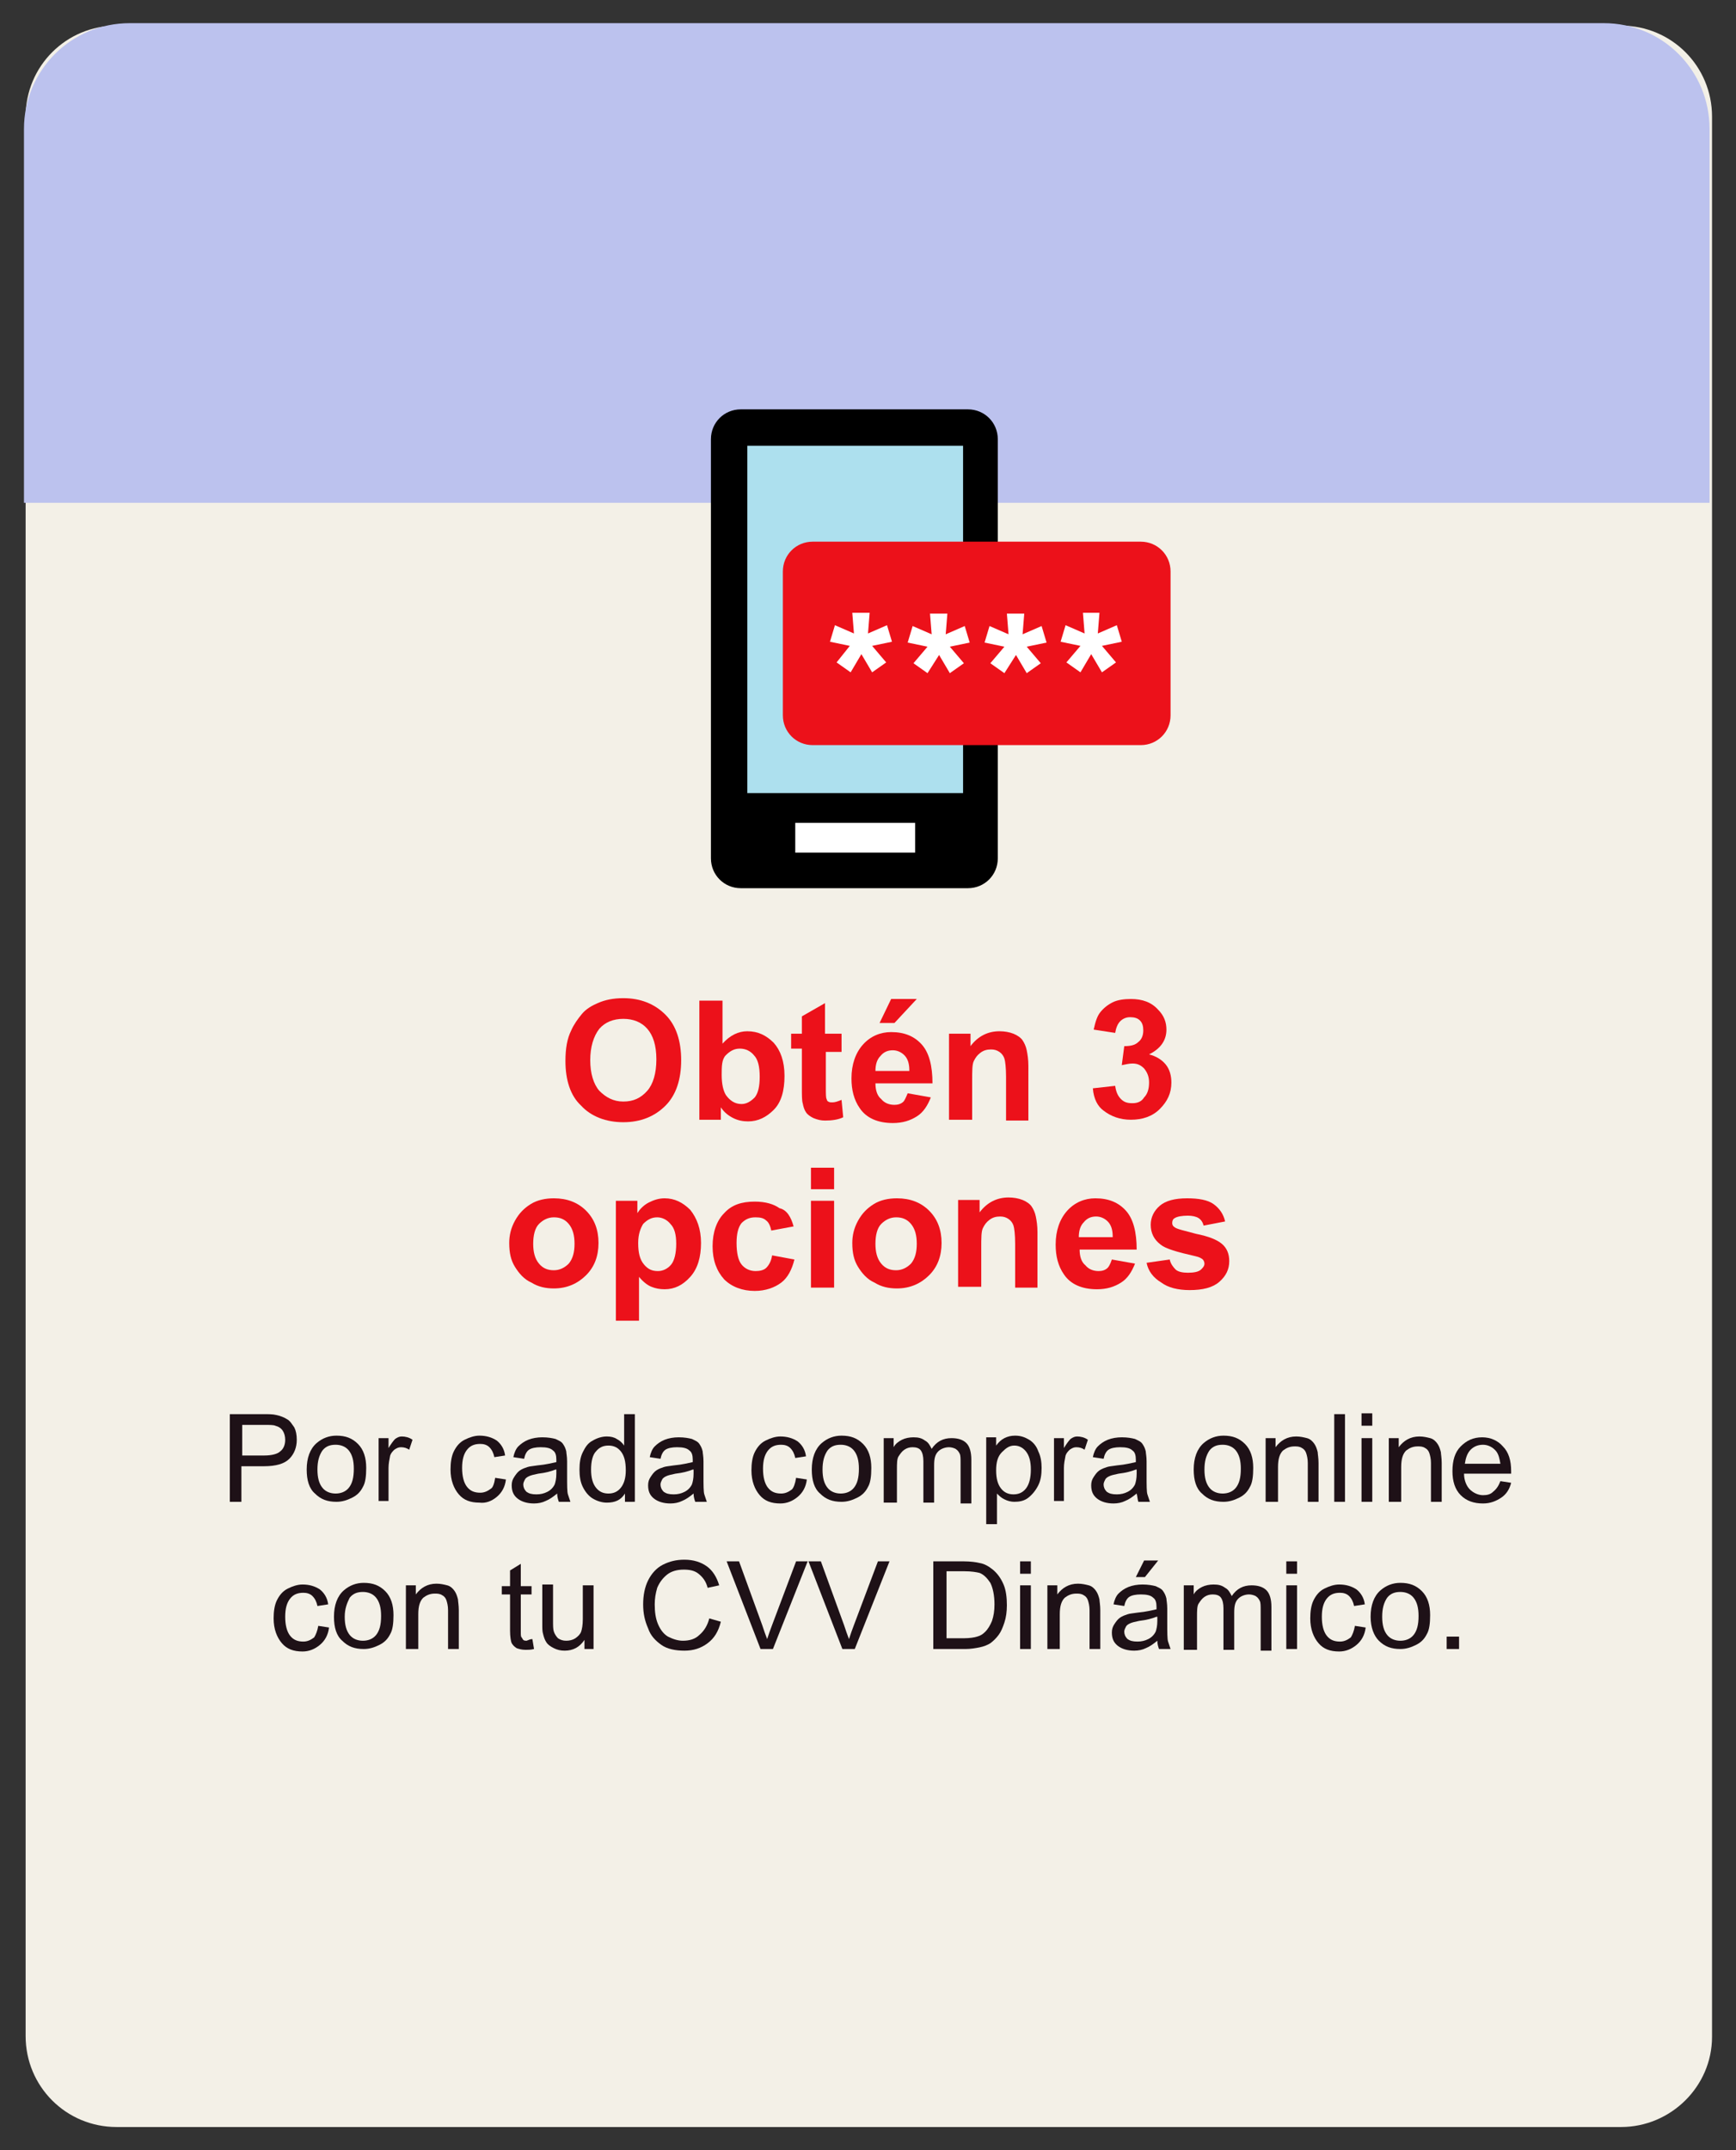 <?xml version="1.0" encoding="utf-8"?>
<!-- Generator: Adobe Illustrator 24.3.0, SVG Export Plug-In . SVG Version: 6.00 Build 0)  -->
<svg version="1.1" id="Capa_1" xmlns="http://www.w3.org/2000/svg" xmlns:xlink="http://www.w3.org/1999/xlink" x="0px" y="0px"
	 viewBox="0 0 210 260" style="enable-background:new 0 0 210 260;" xml:space="preserve">
<rect x="0" y="0" width="210" height="260" fill="#333333" stroke="none"/>
<style type="text/css">
	.st0{fill:#F3F0E7;}
	.st1{fill:#BCC2EE;}
	.st2{fill:#1E1117;}
	.st3{fill:#EC111A;}
	.st4{fill:#ADE0EE;}
	.st5{fill-rule:evenodd;clip-rule:evenodd;fill:#FFFFFF;}
</style>
<g>
	<g>
		<g>
			<path class="st0" d="M196.1,257.2h-182c-6.1,0-11-4.9-11-11V14.1c0-6.1,4.9-11,11-11h182c6.1,0,11,4.9,11,11v232.2
				C207.1,252.3,202.1,257.2,196.1,257.2z"/>
			<path class="st1" d="M206.8,60.8H2.9V15.6c0-7.1,5.7-12.8,12.8-12.8H194c7.1,0,12.8,5.7,12.8,12.8V60.8z"/>
		</g>
		<g>
			<g>
				<path class="st2" d="M27.8,181.6v-10.6h4c0.7,0,1.2,0,1.6,0.1c0.5,0.1,1,0.3,1.3,0.5c0.4,0.2,0.6,0.6,0.9,1
					c0.2,0.4,0.3,0.9,0.3,1.5c0,0.9-0.3,1.7-0.9,2.3c-0.6,0.6-1.6,0.9-3.1,0.9h-2.7v4.3H27.8z M29.2,176H32c0.9,0,1.6-0.2,1.9-0.5
					c0.4-0.3,0.6-0.8,0.6-1.4c0-0.4-0.1-0.8-0.3-1.1s-0.5-0.5-0.9-0.6c-0.2-0.1-0.7-0.1-1.3-0.1h-2.7V176z"/>
				<path class="st2" d="M37.1,177.7c0-1.4,0.4-2.5,1.2-3.2c0.7-0.6,1.5-0.9,2.4-0.9c1.1,0,1.9,0.3,2.6,1c0.7,0.7,1,1.7,1,2.9
					c0,1-0.1,1.8-0.4,2.3c-0.3,0.6-0.7,1-1.3,1.3c-0.6,0.3-1.2,0.5-1.9,0.5c-1.1,0-1.9-0.3-2.6-1C37.4,180,37.1,179,37.1,177.7z
					 M38.4,177.7c0,1,0.2,1.7,0.6,2.2c0.4,0.5,1,0.7,1.6,0.7c0.6,0,1.2-0.2,1.6-0.7c0.4-0.5,0.6-1.2,0.6-2.3c0-1-0.2-1.7-0.6-2.2
					c-0.4-0.5-1-0.7-1.6-0.7c-0.7,0-1.2,0.2-1.6,0.7C38.6,176,38.4,176.7,38.4,177.7z"/>
				<path class="st2" d="M45.8,181.6v-7.7H47v1.2c0.3-0.5,0.6-0.9,0.8-1.1c0.3-0.2,0.5-0.3,0.8-0.3c0.4,0,0.9,0.1,1.3,0.4l-0.4,1.2
					c-0.3-0.2-0.6-0.3-1-0.3c-0.3,0-0.5,0.1-0.8,0.3c-0.2,0.2-0.4,0.4-0.5,0.7c-0.1,0.5-0.2,1-0.2,1.5v4H45.8z"/>
				<path class="st2" d="M59.9,178.7l1.3,0.2c-0.1,0.9-0.5,1.6-1.1,2.1c-0.6,0.5-1.3,0.8-2.1,0.7c-1.1,0-1.9-0.3-2.5-1
					c-0.6-0.7-1-1.7-1-3c0-0.8,0.1-1.6,0.4-2.2c0.3-0.6,0.7-1.1,1.3-1.4c0.6-0.3,1.2-0.5,1.8-0.5c0.8,0,1.5,0.2,2.1,0.6
					c0.5,0.4,0.9,1,1,1.8l-1.3,0.2c-0.1-0.5-0.3-0.9-0.6-1.2c-0.3-0.3-0.7-0.4-1.1-0.4c-0.7,0-1.2,0.2-1.6,0.7
					c-0.4,0.5-0.6,1.2-0.6,2.2c0,1,0.2,1.8,0.6,2.3s0.9,0.7,1.6,0.7c0.5,0,0.9-0.2,1.3-0.5C59.6,179.9,59.8,179.4,59.9,178.7z"/>
				<path class="st2" d="M67.4,180.6c-0.5,0.4-0.9,0.7-1.4,0.9c-0.4,0.2-0.9,0.3-1.4,0.3c-0.8,0-1.5-0.2-2-0.6
					c-0.5-0.4-0.7-0.9-0.7-1.6c0-0.4,0.1-0.7,0.3-1s0.4-0.6,0.7-0.8c0.3-0.2,0.6-0.3,0.9-0.4c0.3-0.1,0.6-0.1,1.2-0.2
					c1.1-0.1,1.8-0.3,2.3-0.4c0-0.2,0-0.3,0-0.3c0-0.5-0.1-0.9-0.4-1.1c-0.3-0.3-0.8-0.4-1.5-0.4c-0.6,0-1.1,0.1-1.4,0.3
					c-0.3,0.2-0.5,0.6-0.6,1.1l-1.3-0.2c0.1-0.5,0.3-1,0.6-1.3s0.7-0.6,1.2-0.8c0.5-0.2,1.1-0.3,1.7-0.3c0.7,0,1.2,0.1,1.6,0.2
					c0.4,0.2,0.7,0.3,0.9,0.6s0.3,0.5,0.4,0.9c0,0.2,0.1,0.6,0.1,1.2v1.7c0,1.2,0,2,0.1,2.3c0.1,0.3,0.2,0.6,0.3,0.9h-1.4
					C67.5,181.3,67.4,181,67.4,180.6z M67.2,177.7c-0.5,0.2-1.2,0.4-2.1,0.5c-0.5,0.1-0.9,0.2-1.1,0.3c-0.2,0.1-0.4,0.2-0.5,0.4
					c-0.1,0.2-0.2,0.4-0.2,0.6c0,0.3,0.1,0.6,0.4,0.9c0.3,0.2,0.6,0.3,1.2,0.3c0.5,0,0.9-0.1,1.3-0.3c0.4-0.2,0.7-0.5,0.9-0.9
					c0.1-0.3,0.2-0.7,0.2-1.3V177.7z"/>
				<path class="st2" d="M75.6,181.6v-1c-0.5,0.8-1.2,1.1-2.2,1.1c-0.6,0-1.2-0.2-1.7-0.5c-0.5-0.3-0.9-0.8-1.2-1.4
					s-0.4-1.3-0.4-2.1c0-0.8,0.1-1.5,0.4-2.1c0.3-0.6,0.6-1.1,1.2-1.4c0.5-0.3,1.1-0.5,1.7-0.5c0.5,0,0.9,0.1,1.2,0.3
					c0.4,0.2,0.7,0.5,0.9,0.8v-3.8h1.3v10.6H75.6z M71.5,177.7c0,1,0.2,1.7,0.6,2.2c0.4,0.5,0.9,0.7,1.5,0.7c0.6,0,1.1-0.2,1.5-0.7
					c0.4-0.5,0.6-1.2,0.6-2.1c0-1.1-0.2-1.8-0.6-2.3c-0.4-0.5-0.9-0.7-1.5-0.7c-0.6,0-1.1,0.2-1.5,0.7
					C71.7,175.9,71.5,176.7,71.5,177.7z"/>
				<path class="st2" d="M83.9,180.6c-0.5,0.4-0.9,0.7-1.4,0.9c-0.4,0.2-0.9,0.3-1.4,0.3c-0.8,0-1.5-0.2-2-0.6
					c-0.5-0.4-0.7-0.9-0.7-1.6c0-0.4,0.1-0.7,0.3-1s0.4-0.6,0.7-0.8c0.3-0.2,0.6-0.3,0.9-0.4c0.3-0.1,0.6-0.1,1.2-0.2
					c1.1-0.1,1.8-0.3,2.3-0.4c0-0.2,0-0.3,0-0.3c0-0.5-0.1-0.9-0.4-1.1c-0.3-0.3-0.8-0.4-1.5-0.4c-0.6,0-1.1,0.1-1.4,0.3
					c-0.3,0.2-0.5,0.6-0.6,1.1l-1.3-0.2c0.1-0.5,0.3-1,0.6-1.3s0.7-0.6,1.2-0.8c0.5-0.2,1.1-0.3,1.7-0.3c0.7,0,1.2,0.1,1.6,0.2
					c0.4,0.2,0.7,0.3,0.9,0.6s0.3,0.5,0.4,0.9c0,0.2,0.1,0.6,0.1,1.2v1.7c0,1.2,0,2,0.1,2.3c0.1,0.3,0.2,0.6,0.3,0.9h-1.4
					C84,181.3,83.9,181,83.9,180.6z M83.8,177.7c-0.5,0.2-1.2,0.4-2.1,0.5c-0.5,0.1-0.9,0.2-1.1,0.3c-0.2,0.1-0.4,0.2-0.5,0.4
					c-0.1,0.2-0.2,0.4-0.2,0.6c0,0.3,0.1,0.6,0.4,0.9c0.3,0.2,0.6,0.3,1.2,0.3c0.5,0,0.9-0.1,1.3-0.3c0.4-0.2,0.7-0.5,0.9-0.9
					c0.1-0.3,0.2-0.7,0.2-1.3V177.7z"/>
				<path class="st2" d="M96.3,178.7l1.3,0.2c-0.1,0.9-0.5,1.6-1.1,2.1c-0.6,0.5-1.3,0.8-2.1,0.8c-1.1,0-1.9-0.3-2.5-1
					c-0.6-0.7-1-1.7-1-3c0-0.8,0.1-1.6,0.4-2.2c0.3-0.6,0.7-1.1,1.3-1.4c0.6-0.3,1.2-0.5,1.8-0.5c0.8,0,1.5,0.2,2.1,0.6
					c0.5,0.4,0.9,1,1,1.8l-1.3,0.2c-0.1-0.5-0.3-0.9-0.6-1.2c-0.3-0.3-0.7-0.4-1.1-0.4c-0.7,0-1.2,0.2-1.6,0.7
					c-0.4,0.5-0.6,1.2-0.6,2.2c0,1,0.2,1.8,0.6,2.3s0.9,0.7,1.6,0.7c0.5,0,0.9-0.2,1.3-0.5C96,179.9,96.2,179.4,96.3,178.7z"/>
				<path class="st2" d="M98.2,177.7c0-1.4,0.4-2.5,1.2-3.2c0.7-0.6,1.5-0.9,2.4-0.9c1.1,0,1.9,0.3,2.6,1c0.7,0.7,1,1.7,1,2.9
					c0,1-0.1,1.8-0.4,2.3c-0.3,0.6-0.7,1-1.3,1.3c-0.6,0.3-1.2,0.5-1.9,0.5c-1.1,0-1.9-0.3-2.6-1C98.5,180,98.2,179,98.2,177.7z
					 M99.5,177.7c0,1,0.2,1.7,0.6,2.2c0.4,0.5,1,0.7,1.6,0.7c0.6,0,1.2-0.2,1.6-0.7c0.4-0.5,0.6-1.2,0.6-2.3c0-1-0.2-1.7-0.6-2.2
					c-0.4-0.5-1-0.7-1.6-0.7c-0.7,0-1.2,0.2-1.6,0.7C99.7,176,99.5,176.7,99.5,177.7z"/>
				<path class="st2" d="M106.9,181.6v-7.7h1.2v1.1c0.2-0.4,0.6-0.7,1-0.9s0.9-0.3,1.4-0.3c0.6,0,1,0.1,1.4,0.4
					c0.4,0.2,0.6,0.6,0.8,1c0.6-0.9,1.4-1.3,2.4-1.3c0.8,0,1.4,0.2,1.8,0.6s0.6,1.1,0.6,2v5.3l-1.3,0v-4.9c0-0.5,0-0.9-0.1-1.1
					c-0.1-0.2-0.2-0.4-0.5-0.6c-0.2-0.1-0.5-0.2-0.8-0.2c-0.5,0-1,0.2-1.3,0.5c-0.4,0.4-0.5,0.9-0.5,1.7v4.5h-1.3v-5
					c0-0.6-0.1-1-0.3-1.3c-0.2-0.3-0.6-0.4-1-0.4c-0.4,0-0.7,0.1-1,0.3c-0.3,0.2-0.5,0.5-0.7,0.8s-0.2,0.9-0.2,1.6v4H106.9z"/>
				<path class="st2" d="M119.3,184.5v-10.7h1.2v1c0.3-0.4,0.6-0.7,1-0.9c0.4-0.2,0.8-0.3,1.3-0.3c0.7,0,1.2,0.2,1.7,0.5
					c0.5,0.3,0.9,0.8,1.1,1.4c0.3,0.6,0.4,1.3,0.4,2c0,0.8-0.1,1.5-0.4,2.1c-0.3,0.6-0.7,1.1-1.2,1.5s-1.1,0.5-1.7,0.5
					c-0.4,0-0.8-0.1-1.2-0.3s-0.6-0.4-0.9-0.7v3.7H119.3z M120.5,177.8c0,1,0.2,1.7,0.6,2.2s0.9,0.7,1.5,0.7c0.6,0,1.1-0.2,1.5-0.7
					c0.4-0.5,0.6-1.3,0.6-2.3c0-1-0.2-1.7-0.6-2.2c-0.4-0.5-0.9-0.7-1.4-0.7c-0.6,0-1,0.3-1.5,0.8S120.5,176.8,120.5,177.8z"/>
				<path class="st2" d="M127.5,181.6v-7.7h1.2v1.2c0.3-0.5,0.6-0.9,0.8-1.1c0.3-0.2,0.5-0.3,0.8-0.3c0.4,0,0.9,0.1,1.3,0.4
					l-0.4,1.2c-0.3-0.2-0.6-0.3-1-0.3c-0.3,0-0.5,0.1-0.8,0.3c-0.2,0.2-0.4,0.4-0.5,0.7c-0.1,0.5-0.2,1-0.2,1.5v4H127.5z"/>
				<path class="st2" d="M137.5,180.6c-0.5,0.4-0.9,0.7-1.4,0.9c-0.4,0.2-0.9,0.3-1.4,0.3c-0.8,0-1.5-0.2-2-0.6
					c-0.5-0.4-0.7-0.9-0.7-1.6c0-0.4,0.1-0.7,0.3-1s0.4-0.6,0.7-0.8c0.3-0.2,0.6-0.3,0.9-0.4c0.3-0.1,0.6-0.1,1.2-0.2
					c1.1-0.1,1.8-0.3,2.3-0.4c0-0.2,0-0.3,0-0.3c0-0.5-0.1-0.9-0.4-1.1c-0.3-0.3-0.8-0.4-1.5-0.4c-0.6,0-1.1,0.1-1.4,0.3
					c-0.3,0.2-0.5,0.6-0.6,1.1l-1.3-0.2c0.1-0.5,0.3-1,0.6-1.3s0.7-0.6,1.2-0.8c0.5-0.2,1.1-0.3,1.7-0.3c0.7,0,1.2,0.1,1.6,0.2
					c0.4,0.2,0.7,0.3,0.9,0.6s0.3,0.5,0.4,0.9c0,0.2,0.1,0.6,0.1,1.2v1.7c0,1.2,0,2,0.1,2.3c0.1,0.3,0.2,0.6,0.3,0.9h-1.4
					C137.6,181.3,137.6,181,137.5,180.6z M137.4,177.7c-0.5,0.2-1.2,0.4-2.1,0.5c-0.5,0.1-0.9,0.2-1.1,0.3c-0.2,0.1-0.4,0.2-0.5,0.4
					c-0.1,0.2-0.2,0.4-0.2,0.6c0,0.3,0.1,0.6,0.4,0.9c0.3,0.2,0.6,0.3,1.2,0.3c0.5,0,0.9-0.1,1.3-0.3s0.7-0.5,0.9-0.9
					c0.1-0.3,0.2-0.7,0.2-1.3V177.7z"/>
				<path class="st2" d="M144.4,177.7c0-1.4,0.4-2.5,1.2-3.2c0.7-0.6,1.5-0.9,2.4-0.9c1.1,0,1.9,0.3,2.6,1c0.7,0.7,1,1.7,1,2.9
					c0,1-0.1,1.8-0.4,2.3c-0.3,0.6-0.7,1-1.3,1.3c-0.6,0.3-1.2,0.5-1.9,0.5c-1.1,0-1.9-0.3-2.6-1C144.7,180,144.4,179,144.4,177.7z
					 M145.7,177.7c0,1,0.2,1.7,0.6,2.2c0.4,0.5,1,0.7,1.6,0.7c0.6,0,1.2-0.2,1.6-0.7c0.4-0.5,0.6-1.2,0.6-2.3c0-1-0.2-1.7-0.6-2.2
					c-0.4-0.5-1-0.7-1.6-0.7c-0.7,0-1.2,0.2-1.6,0.7C145.9,176,145.7,176.7,145.7,177.7z"/>
				<path class="st2" d="M153.1,181.6v-7.7h1.2v1.1c0.6-0.8,1.4-1.3,2.5-1.3c0.5,0,0.9,0.1,1.3,0.2s0.7,0.4,0.9,0.7s0.3,0.6,0.4,1
					c0,0.2,0.1,0.7,0.1,1.3v4.7h-1.3v-4.7c0-0.5-0.1-0.9-0.2-1.2c-0.1-0.3-0.3-0.5-0.5-0.6c-0.3-0.2-0.6-0.2-0.9-0.2
					c-0.6,0-1,0.2-1.4,0.5c-0.4,0.4-0.6,1-0.6,2v4.2H153.1z"/>
				<path class="st2" d="M161.4,181.6v-10.6h1.3v10.6H161.4z"/>
				<path class="st2" d="M164.7,172.4v-1.5h1.3v1.5H164.7z M164.7,181.6v-7.7h1.3v7.7H164.7z"/>
				<path class="st2" d="M168,181.6v-7.7h1.2v1.1c0.6-0.8,1.4-1.3,2.5-1.3c0.5,0,0.9,0.1,1.3,0.2s0.7,0.4,0.9,0.7s0.3,0.6,0.4,1
					c0,0.2,0.1,0.7,0.1,1.3v4.7h-1.3v-4.7c0-0.5-0.1-0.9-0.2-1.2c-0.1-0.3-0.3-0.5-0.5-0.6c-0.3-0.2-0.6-0.2-0.9-0.2
					c-0.6,0-1,0.2-1.4,0.5c-0.4,0.4-0.6,1-0.6,2v4.2H168z"/>
				<path class="st2" d="M181.5,179.1l1.3,0.2c-0.2,0.8-0.6,1.4-1.2,1.8s-1.3,0.7-2.2,0.7c-1.1,0-2-0.3-2.7-1c-0.7-0.7-1-1.7-1-2.9
					c0-1.3,0.3-2.3,1-3c0.7-0.7,1.5-1.1,2.6-1.1c1,0,1.9,0.4,2.5,1.1c0.7,0.7,1,1.7,1,3c0,0.1,0,0.2,0,0.3h-5.7
					c0,0.8,0.3,1.5,0.7,1.9c0.4,0.4,1,0.7,1.6,0.7c0.5,0,0.9-0.1,1.2-0.4C181.1,180,181.3,179.6,181.5,179.1z M177.2,177h4.3
					c-0.1-0.6-0.2-1.1-0.5-1.5c-0.4-0.5-1-0.8-1.6-0.8c-0.6,0-1.1,0.2-1.5,0.6S177.3,176.3,177.2,177z"/>
				<path class="st2" d="M38.5,196.6l1.3,0.2c-0.1,0.9-0.5,1.6-1.1,2.1c-0.6,0.5-1.3,0.8-2.1,0.8c-1.1,0-1.9-0.3-2.5-1
					c-0.6-0.7-1-1.7-1-3c0-0.8,0.1-1.6,0.4-2.2c0.3-0.6,0.7-1.1,1.3-1.4c0.6-0.3,1.2-0.5,1.8-0.5c0.8,0,1.5,0.2,2.1,0.6
					c0.5,0.4,0.9,1,1,1.8l-1.3,0.2c-0.1-0.5-0.3-0.9-0.6-1.2c-0.3-0.3-0.7-0.4-1.1-0.4c-0.7,0-1.2,0.2-1.6,0.7
					c-0.4,0.5-0.6,1.2-0.6,2.2c0,1,0.2,1.8,0.6,2.3s0.9,0.7,1.6,0.7c0.5,0,0.9-0.2,1.3-0.5C38.2,197.7,38.4,197.2,38.5,196.6z"/>
				<path class="st2" d="M40.4,195.5c0-1.4,0.4-2.5,1.2-3.2c0.7-0.6,1.5-0.9,2.4-0.9c1.1,0,1.9,0.3,2.6,1c0.7,0.7,1,1.7,1,2.9
					c0,1-0.1,1.8-0.4,2.3c-0.3,0.6-0.7,1-1.3,1.3c-0.6,0.3-1.2,0.5-1.9,0.5c-1.1,0-1.9-0.3-2.6-1C40.7,197.8,40.4,196.8,40.4,195.5z
					 M41.7,195.5c0,1,0.2,1.7,0.6,2.2c0.4,0.5,1,0.7,1.6,0.7c0.6,0,1.2-0.2,1.6-0.7c0.4-0.5,0.6-1.2,0.6-2.3c0-1-0.2-1.7-0.6-2.2
					c-0.4-0.5-1-0.7-1.6-0.7c-0.7,0-1.2,0.2-1.6,0.7C42,193.8,41.7,194.5,41.7,195.5z"/>
				<path class="st2" d="M49.1,199.4v-7.7h1.2v1.1c0.6-0.8,1.4-1.3,2.5-1.3c0.5,0,0.9,0.1,1.3,0.2s0.7,0.4,0.9,0.7s0.3,0.6,0.4,1
					c0,0.2,0.1,0.7,0.1,1.3v4.7h-1.3v-4.7c0-0.5-0.1-0.9-0.2-1.2c-0.1-0.3-0.3-0.5-0.5-0.6c-0.3-0.2-0.6-0.2-0.9-0.2
					c-0.6,0-1,0.2-1.4,0.5c-0.4,0.4-0.6,1-0.6,2v4.2H49.1z"/>
				<path class="st2" d="M64.4,198.2l0.2,1.2c-0.4,0.1-0.7,0.1-1,0.1c-0.5,0-0.8-0.1-1.1-0.2c-0.3-0.2-0.4-0.3-0.6-0.6
					c-0.1-0.2-0.2-0.8-0.2-1.5v-4.4h-1v-1h1v-1.9l1.3-0.8v2.7h1.3v1h-1.3v4.5c0,0.4,0,0.6,0.1,0.7s0.1,0.2,0.2,0.3s0.3,0.1,0.4,0.1
					C64,198.3,64.1,198.2,64.4,198.2z"/>
				<path class="st2" d="M70.7,199.4v-1.1c-0.6,0.9-1.4,1.3-2.4,1.3c-0.5,0-0.9-0.1-1.3-0.3c-0.4-0.2-0.7-0.4-0.9-0.7
					c-0.2-0.3-0.3-0.6-0.4-1c-0.1-0.3-0.1-0.7-0.1-1.2v-4.8h1.3v4.3c0,0.7,0,1.1,0.1,1.4c0.1,0.3,0.3,0.6,0.5,0.8
					c0.3,0.2,0.6,0.3,1,0.3s0.8-0.1,1.1-0.3c0.3-0.2,0.6-0.5,0.7-0.8s0.2-0.8,0.2-1.5v-4.1h1.3v7.7H70.7z"/>
				<path class="st2" d="M85.8,195.7l1.4,0.4c-0.3,1.2-0.8,2-1.6,2.6c-0.8,0.6-1.7,0.9-2.8,0.9c-1.1,0-2.1-0.2-2.8-0.7
					c-0.7-0.5-1.3-1.1-1.6-2c-0.4-0.9-0.6-1.8-0.6-2.9c0-1.1,0.2-2.1,0.6-2.9s1-1.5,1.8-1.9c0.8-0.4,1.6-0.6,2.6-0.6
					c1.1,0,2,0.3,2.7,0.8c0.7,0.5,1.2,1.3,1.5,2.3l-1.4,0.3c-0.2-0.8-0.6-1.3-1.1-1.7c-0.5-0.4-1.1-0.5-1.8-0.5
					c-0.8,0-1.5,0.2-2,0.6s-0.9,0.9-1.2,1.6c-0.2,0.7-0.3,1.3-0.3,2c0,0.9,0.1,1.7,0.4,2.4c0.3,0.7,0.7,1.2,1.2,1.5
					c0.6,0.3,1.2,0.5,1.8,0.5c0.8,0,1.5-0.2,2-0.7C85.2,197.2,85.6,196.5,85.8,195.7z"/>
				<path class="st2" d="M92,199.4l-4.1-10.6h1.5l2.8,7.7c0.2,0.6,0.4,1.2,0.6,1.7c0.2-0.6,0.4-1.2,0.6-1.7l2.9-7.7l1.4,0l-4.2,10.6
					H92z"/>
				<path class="st2" d="M101.9,199.4l-4.1-10.6h1.5l2.8,7.7c0.2,0.6,0.4,1.2,0.6,1.7c0.2-0.6,0.4-1.2,0.6-1.7l2.9-7.7h1.4
					l-4.2,10.6H101.9z"/>
				<path class="st2" d="M112.9,199.4v-10.6h3.7c0.8,0,1.5,0.1,1.9,0.2c0.6,0.1,1.1,0.4,1.6,0.8c0.6,0.5,1,1.1,1.3,1.8
					c0.3,0.7,0.4,1.6,0.4,2.5c0,0.8-0.1,1.5-0.3,2.1c-0.2,0.6-0.4,1.1-0.7,1.5c-0.3,0.4-0.6,0.7-1,1c-0.3,0.2-0.8,0.4-1.3,0.5
					c-0.5,0.1-1.1,0.2-1.7,0.2H112.9z M114.3,198.1h2.3c0.7,0,1.3-0.1,1.6-0.2c0.4-0.1,0.7-0.3,1-0.6c0.3-0.3,0.6-0.8,0.8-1.3
					c0.2-0.6,0.3-1.2,0.3-2c0-1.1-0.2-2-0.5-2.6c-0.4-0.6-0.8-1-1.3-1.2c-0.4-0.1-1-0.2-1.8-0.2h-2.2V198.1z"/>
				<path class="st2" d="M123.4,190.3v-1.5h1.3v1.5H123.4z M123.4,199.4v-7.7h1.3v7.7H123.4z"/>
				<path class="st2" d="M126.7,199.4v-7.7h1.2v1.1c0.6-0.8,1.4-1.3,2.5-1.3c0.5,0,0.9,0.1,1.3,0.2s0.7,0.4,0.9,0.7s0.3,0.6,0.4,1
					c0,0.2,0.1,0.7,0.1,1.3v4.7h-1.3v-4.7c0-0.5-0.1-0.9-0.2-1.2c-0.1-0.3-0.3-0.5-0.5-0.6c-0.3-0.2-0.6-0.2-0.9-0.2
					c-0.6,0-1,0.2-1.4,0.5c-0.4,0.4-0.6,1-0.6,2v4.2H126.7z"/>
				<path class="st2" d="M140,198.4c-0.5,0.4-0.9,0.7-1.4,0.9c-0.4,0.2-0.9,0.3-1.4,0.3c-0.8,0-1.5-0.2-2-0.6
					c-0.5-0.4-0.7-0.9-0.7-1.6c0-0.4,0.1-0.7,0.3-1s0.4-0.6,0.7-0.8c0.3-0.2,0.6-0.3,0.9-0.4c0.3-0.1,0.6-0.1,1.2-0.2
					c1.1-0.1,1.8-0.3,2.3-0.4c0-0.2,0-0.3,0-0.3c0-0.5-0.1-0.9-0.4-1.1c-0.3-0.3-0.8-0.4-1.5-0.4c-0.6,0-1.1,0.1-1.4,0.3
					c-0.3,0.2-0.5,0.6-0.6,1.1l-1.3-0.2c0.1-0.5,0.3-1,0.6-1.3s0.7-0.6,1.2-0.8c0.5-0.2,1.1-0.3,1.7-0.3c0.7,0,1.2,0.1,1.6,0.2
					c0.4,0.2,0.7,0.3,0.9,0.6s0.3,0.5,0.4,0.9c0,0.2,0.1,0.6,0.1,1.2v1.7c0,1.2,0,2,0.1,2.3c0.1,0.3,0.2,0.6,0.3,0.9h-1.4
					C140.1,199.1,140,198.8,140,198.4z M139.9,195.5c-0.5,0.2-1.2,0.4-2.1,0.5c-0.5,0.1-0.9,0.2-1.1,0.3c-0.2,0.1-0.4,0.2-0.5,0.4
					c-0.1,0.2-0.2,0.4-0.2,0.6c0,0.3,0.1,0.6,0.4,0.9c0.3,0.2,0.6,0.3,1.2,0.3c0.5,0,0.9-0.1,1.3-0.3c0.4-0.2,0.7-0.5,0.9-0.9
					c0.1-0.3,0.2-0.7,0.2-1.3V195.5z M137.4,190.7l1-2h1.7l-1.6,2H137.4z"/>
				<path class="st2" d="M143.2,199.4v-7.7h1.2v1.1c0.2-0.4,0.6-0.7,1-0.9s0.9-0.3,1.4-0.3c0.6,0,1,0.1,1.4,0.4
					c0.4,0.2,0.6,0.6,0.8,1c0.6-0.9,1.4-1.3,2.4-1.3c0.8,0,1.4,0.2,1.8,0.6c0.4,0.4,0.6,1.1,0.6,2v5.3h-1.3v-4.9
					c0-0.5,0-0.9-0.1-1.1c-0.1-0.2-0.2-0.4-0.5-0.6c-0.2-0.1-0.5-0.2-0.8-0.2c-0.5,0-1,0.2-1.3,0.5c-0.4,0.4-0.5,0.9-0.5,1.7v4.5
					h-1.3v-5c0-0.6-0.1-1-0.3-1.3c-0.2-0.3-0.6-0.4-1-0.4c-0.4,0-0.7,0.1-1,0.3c-0.3,0.2-0.5,0.5-0.7,0.8s-0.2,0.9-0.2,1.6v4H143.2z
					"/>
				<path class="st2" d="M155.6,190.3v-1.5l1.3,0v1.5L155.6,190.3z M155.6,199.4v-7.7l1.3,0v7.7L155.6,199.4z"/>
				<path class="st2" d="M163.9,196.6l1.3,0.2c-0.1,0.9-0.5,1.6-1.1,2.1c-0.6,0.5-1.3,0.8-2.1,0.8c-1.1,0-1.9-0.3-2.5-1
					c-0.6-0.7-1-1.7-1-3c0-0.8,0.1-1.6,0.4-2.2c0.3-0.6,0.7-1.1,1.3-1.4c0.6-0.3,1.2-0.5,1.8-0.5c0.8,0,1.5,0.2,2.1,0.6
					c0.5,0.4,0.9,1,1,1.8l-1.3,0.2c-0.1-0.5-0.3-0.9-0.6-1.2c-0.3-0.3-0.7-0.4-1.1-0.4c-0.7,0-1.2,0.2-1.6,0.7
					c-0.4,0.5-0.6,1.2-0.6,2.2c0,1,0.2,1.8,0.6,2.3s0.9,0.7,1.6,0.7c0.5,0,0.9-0.2,1.3-0.5C163.6,197.7,163.8,197.2,163.9,196.6z"/>
				<path class="st2" d="M165.8,195.5c0-1.4,0.4-2.5,1.2-3.2c0.7-0.6,1.5-0.9,2.4-0.9c1.1,0,1.9,0.3,2.6,1c0.7,0.7,1,1.7,1,2.9
					c0,1-0.1,1.8-0.4,2.3c-0.3,0.6-0.7,1-1.3,1.3c-0.6,0.3-1.2,0.5-1.9,0.5c-1.1,0-1.9-0.3-2.6-1
					C166.2,197.8,165.8,196.8,165.8,195.5z M167.2,195.5c0,1,0.2,1.7,0.6,2.2c0.4,0.5,1,0.7,1.6,0.7c0.6,0,1.2-0.2,1.6-0.7
					c0.4-0.5,0.6-1.2,0.6-2.3c0-1-0.2-1.7-0.6-2.2c-0.4-0.5-1-0.7-1.6-0.7c-0.7,0-1.2,0.2-1.6,0.7
					C167.4,193.8,167.2,194.5,167.2,195.5z"/>
				<path class="st2" d="M175,199.4v-1.5l1.5,0v1.5L175,199.4z"/>
			</g>
		</g>
		<g>
			<g>
				<path class="st3" d="M68.4,128.3c0-1.5,0.2-2.7,0.7-3.7c0.3-0.7,0.8-1.4,1.3-2s1.2-1,1.9-1.3c0.9-0.4,1.9-0.6,3.1-0.6
					c2.1,0,3.8,0.7,5.1,2c1.3,1.3,1.9,3.2,1.9,5.5c0,2.3-0.6,4.2-1.9,5.5c-1.3,1.3-3,2-5.1,2c-2.1,0-3.9-0.7-5.1-2
					C69,132.5,68.4,130.6,68.4,128.3z M71.4,128.2c0,1.6,0.4,2.9,1.1,3.7c0.8,0.8,1.7,1.3,2.9,1.3s2.1-0.4,2.9-1.3
					c0.7-0.8,1.1-2.1,1.1-3.8c0-1.7-0.4-2.9-1.1-3.7c-0.7-0.8-1.7-1.2-2.9-1.2s-2.2,0.4-2.9,1.2C71.8,125.3,71.4,126.6,71.4,128.2z"
					/>
				<path class="st3" d="M84.6,135.5V121h2.8v5.2c0.9-1,1.9-1.5,3-1.5c1.3,0,2.3,0.5,3.2,1.4c0.8,0.9,1.3,2.2,1.3,4
					c0,1.8-0.4,3.2-1.3,4.1s-1.9,1.4-3.1,1.4c-0.6,0-1.2-0.1-1.8-0.4c-0.6-0.3-1.1-0.7-1.5-1.3v1.5H84.6z M87.3,130
					c0,1.1,0.2,1.9,0.5,2.4c0.5,0.7,1.1,1.1,1.9,1.1c0.6,0,1.1-0.3,1.6-0.8c0.4-0.5,0.6-1.3,0.6-2.5c0-1.2-0.2-2.1-0.7-2.6
					c-0.4-0.5-1-0.8-1.7-0.8c-0.7,0-1.2,0.3-1.7,0.8S87.3,129,87.3,130z"/>
				<path class="st3" d="M101.8,125v2.2h-1.9v4.2c0,0.9,0,1.4,0.1,1.5c0,0.1,0.1,0.3,0.2,0.3c0.1,0.1,0.3,0.1,0.5,0.1
					c0.3,0,0.6-0.1,1.1-0.3l0.2,2.1c-0.6,0.3-1.4,0.4-2.2,0.4c-0.5,0-0.9-0.1-1.4-0.3c-0.4-0.2-0.7-0.4-0.9-0.7
					c-0.2-0.3-0.3-0.6-0.4-1.1c-0.1-0.3-0.1-1-0.1-2v-4.6h-1.3V125h1.3v-2.1l2.8-1.6v3.7H101.8z"/>
				<path class="st3" d="M109.8,132.2l2.8,0.5c-0.4,1-0.9,1.8-1.7,2.3c-0.8,0.5-1.7,0.8-2.9,0.8c-1.8,0-3.2-0.6-4-1.8
					c-0.7-1-1-2.2-1-3.6c0-1.7,0.5-3.1,1.4-4.1c0.9-1,2.1-1.5,3.4-1.5c1.6,0,2.8,0.5,3.7,1.5c0.9,1,1.3,2.6,1.3,4.7h-6.9
					c0,0.8,0.2,1.5,0.7,1.9c0.4,0.5,1,0.7,1.6,0.7c0.4,0,0.8-0.1,1.1-0.4C109.4,133.1,109.6,132.7,109.8,132.2z M110,129.4
					c0-0.8-0.2-1.4-0.6-1.8c-0.4-0.4-0.9-0.6-1.4-0.6c-0.6,0-1.1,0.2-1.5,0.7c-0.4,0.4-0.6,1-0.6,1.8H110z M106.4,123.7l1.4-2.9h3.1
					l-2.7,2.9H106.4z"/>
				<path class="st3" d="M124.5,135.5h-2.8v-5.3c0-1.1-0.1-1.9-0.2-2.2c-0.1-0.3-0.3-0.6-0.6-0.8c-0.3-0.2-0.6-0.3-1-0.3
					c-0.5,0-0.9,0.1-1.3,0.4c-0.4,0.3-0.6,0.6-0.8,1s-0.2,1.2-0.2,2.4v4.7h-2.8V125h2.6v1.5c0.9-1.2,2.1-1.8,3.5-1.8
					c0.6,0,1.2,0.1,1.7,0.3c0.5,0.2,0.9,0.5,1.1,0.8s0.4,0.7,0.5,1.2s0.2,1.1,0.2,1.9V135.5z"/>
				<path class="st3" d="M132.2,131.6l2.7-0.3c0.1,0.7,0.3,1.2,0.7,1.6c0.4,0.4,0.8,0.5,1.4,0.5c0.6,0,1.1-0.2,1.4-0.7
					c0.4-0.4,0.6-1,0.6-1.8c0-0.7-0.2-1.2-0.6-1.7c-0.4-0.4-0.8-0.6-1.4-0.6c-0.4,0-0.8,0.1-1.3,0.2l0.3-2.3c0.7,0,1.3-0.1,1.7-0.5
					c0.4-0.3,0.6-0.8,0.6-1.4c0-0.5-0.1-0.9-0.4-1.2s-0.7-0.4-1.2-0.4c-0.5,0-0.9,0.2-1.2,0.5c-0.3,0.3-0.5,0.8-0.6,1.4l-2.6-0.4
					c0.2-0.9,0.4-1.6,0.8-2.1c0.4-0.5,0.9-0.9,1.5-1.2s1.4-0.4,2.2-0.4c1.4,0,2.5,0.4,3.3,1.3c0.7,0.7,1,1.5,1,2.4
					c0,1.3-0.7,2.3-2.1,3c0.8,0.2,1.5,0.6,2,1.2c0.5,0.6,0.7,1.4,0.7,2.2c0,1.3-0.5,2.3-1.4,3.2c-0.9,0.9-2.1,1.3-3.5,1.3
					c-1.3,0-2.4-0.4-3.3-1.1C132.8,133.8,132.3,132.9,132.2,131.6z"/>
				<path class="st3" d="M61.6,150.3c0-0.9,0.2-1.8,0.7-2.7c0.5-0.9,1.1-1.5,1.9-2c0.8-0.5,1.8-0.7,2.8-0.7c1.6,0,2.9,0.5,3.9,1.5
					c1,1,1.5,2.3,1.5,3.9c0,1.6-0.5,2.9-1.5,3.9c-1,1-2.3,1.6-3.9,1.6c-1,0-1.9-0.2-2.7-0.7c-0.9-0.4-1.5-1.1-2-1.9
					S61.6,151.5,61.6,150.3z M64.5,150.4c0,1,0.2,1.8,0.7,2.4c0.5,0.6,1.1,0.8,1.8,0.8s1.3-0.3,1.8-0.8c0.5-0.6,0.7-1.4,0.7-2.4
					c0-1-0.2-1.8-0.7-2.4s-1.1-0.8-1.8-0.8s-1.3,0.3-1.8,0.8S64.5,149.4,64.5,150.4z"/>
				<path class="st3" d="M74.5,145.2h2.6v1.5c0.3-0.5,0.8-1,1.4-1.3c0.6-0.3,1.2-0.5,1.9-0.5c1.2,0,2.2,0.5,3.1,1.4
					c0.8,1,1.3,2.3,1.3,4c0,1.7-0.4,3.1-1.3,4.1c-0.9,1-1.9,1.5-3.1,1.5c-0.6,0-1.1-0.1-1.6-0.3c-0.5-0.2-1-0.6-1.5-1.2v5.3h-2.8
					V145.2z M77.2,150.3c0,1.2,0.2,2,0.7,2.6s1,0.8,1.7,0.8c0.6,0,1.2-0.3,1.6-0.8c0.4-0.5,0.6-1.4,0.6-2.5c0-1.1-0.2-1.9-0.7-2.4
					c-0.4-0.5-1-0.8-1.6-0.8c-0.7,0-1.2,0.3-1.7,0.8C77.5,148.5,77.2,149.2,77.2,150.3z"/>
				<path class="st3" d="M96,148.3l-2.7,0.5c-0.1-0.5-0.3-1-0.6-1.2c-0.3-0.3-0.7-0.4-1.3-0.4c-0.7,0-1.2,0.2-1.7,0.7
					c-0.4,0.5-0.6,1.3-0.6,2.4c0,1.2,0.2,2.1,0.6,2.6s1,0.8,1.7,0.8c0.5,0,1-0.1,1.3-0.4s0.6-0.8,0.7-1.5l2.7,0.5
					c-0.3,1.2-0.8,2.2-1.6,2.8c-0.8,0.6-1.9,1-3.2,1c-1.5,0-2.8-0.5-3.7-1.4c-0.9-1-1.4-2.3-1.4-4c0-1.7,0.5-3.1,1.4-4
					c0.9-1,2.1-1.4,3.7-1.4c1.3,0,2.3,0.3,3,0.8C95.2,146.3,95.7,147.2,96,148.3z"/>
				<path class="st3" d="M98.1,143.8v-2.6h2.8v2.6H98.1z M98.1,155.7v-10.5h2.8v10.5H98.1z"/>
				<path class="st3" d="M103.1,150.3c0-0.9,0.2-1.8,0.7-2.7c0.5-0.9,1.1-1.5,1.9-2c0.8-0.5,1.8-0.7,2.8-0.7c1.6,0,2.9,0.5,3.9,1.5
					c1,1,1.5,2.3,1.5,3.9c0,1.6-0.5,2.9-1.5,3.9c-1,1-2.3,1.6-3.9,1.6c-1,0-1.9-0.2-2.7-0.7c-0.9-0.4-1.5-1.1-2-1.9
					S103.1,151.5,103.1,150.3z M105.9,150.4c0,1,0.2,1.8,0.7,2.4c0.5,0.6,1.1,0.8,1.8,0.8s1.3-0.3,1.8-0.8c0.5-0.6,0.7-1.4,0.7-2.4
					c0-1-0.2-1.8-0.7-2.4s-1.1-0.8-1.8-0.8s-1.3,0.3-1.8,0.8S105.9,149.4,105.9,150.4z"/>
				<path class="st3" d="M125.6,155.7h-2.8v-5.3c0-1.1-0.1-1.9-0.2-2.2c-0.1-0.3-0.3-0.6-0.6-0.8c-0.3-0.2-0.6-0.3-1-0.3
					c-0.5,0-0.9,0.1-1.3,0.4c-0.4,0.3-0.6,0.6-0.8,1s-0.2,1.2-0.2,2.4v4.7h-2.8v-10.5h2.6v1.5c0.9-1.2,2.1-1.8,3.5-1.8
					c0.6,0,1.2,0.1,1.7,0.3c0.5,0.2,0.9,0.5,1.1,0.8s0.4,0.7,0.5,1.2s0.2,1.1,0.2,1.9V155.7z"/>
				<path class="st3" d="M134.5,152.3l2.8,0.5c-0.4,1-0.9,1.8-1.7,2.3c-0.8,0.5-1.7,0.8-2.9,0.8c-1.8,0-3.2-0.6-4-1.8
					c-0.7-1-1-2.2-1-3.6c0-1.7,0.5-3.1,1.4-4.1c0.9-1,2.1-1.5,3.4-1.5c1.6,0,2.8,0.5,3.7,1.5c0.9,1,1.3,2.6,1.3,4.7h-6.9
					c0,0.8,0.2,1.5,0.7,1.9c0.4,0.5,1,0.7,1.6,0.7c0.4,0,0.8-0.1,1.1-0.4C134.1,153.2,134.3,152.9,134.5,152.3z M134.6,149.5
					c0-0.8-0.2-1.4-0.6-1.8c-0.4-0.4-0.9-0.6-1.4-0.6c-0.6,0-1.1,0.2-1.5,0.7c-0.4,0.4-0.6,1-0.6,1.8H134.6z"/>
				<path class="st3" d="M138.7,152.7l2.8-0.4c0.1,0.5,0.4,0.9,0.7,1.2s0.9,0.4,1.5,0.4c0.7,0,1.3-0.1,1.6-0.4
					c0.2-0.2,0.4-0.4,0.4-0.7c0-0.2-0.1-0.4-0.2-0.5c-0.1-0.1-0.4-0.3-0.9-0.4c-2.2-0.5-3.6-0.9-4.2-1.4c-0.8-0.6-1.2-1.4-1.2-2.4
					c0-0.9,0.4-1.7,1.1-2.3c0.7-0.6,1.8-0.9,3.3-0.9c1.4,0,2.5,0.2,3.2,0.7c0.7,0.5,1.2,1.2,1.4,2.1l-2.6,0.5
					c-0.1-0.4-0.3-0.7-0.6-0.9s-0.8-0.3-1.3-0.3c-0.7,0-1.3,0.1-1.6,0.3c-0.2,0.1-0.3,0.3-0.3,0.6c0,0.2,0.1,0.4,0.3,0.5
					c0.2,0.2,1.1,0.4,2.6,0.8c1.5,0.3,2.5,0.7,3.1,1.2c0.6,0.5,0.9,1.2,0.9,2.1c0,1-0.4,1.8-1.2,2.5c-0.8,0.7-2,1-3.6,1
					c-1.4,0-2.6-0.3-3.4-0.9C139.5,154.5,138.9,153.7,138.7,152.7z"/>
			</g>
		</g>
	</g>
	<g>
		<path d="M86,53.1c0-2,1.6-3.6,3.6-3.6h27.5c2,0,3.6,1.6,3.6,3.6v50.7c0,2-1.6,3.6-3.6,3.6H89.6c-2,0-3.6-1.6-3.6-3.6V53.1z"/>
		<path class="st4" d="M90.4,53.9h26.1v42H90.4V53.9z"/>
		<path class="st3" d="M94.7,69.1c0-2,1.6-3.6,3.6-3.6H138c2,0,3.6,1.6,3.6,3.6v17.4c0,2-1.6,3.6-3.6,3.6H98.3c-2,0-3.6-1.6-3.6-3.6
			V69.1z"/>
		<path class="st5" d="M121.5,81.4l-1.7-1.2l1.7-2l-2.4-0.5l0.6-2l2.3,1l-0.2-2.5h2.1l-0.2,2.5l2.3-1l0.6,2l-2.4,0.5l1.7,2l-1.7,1.2
			l-1.3-2.2L121.5,81.4L121.5,81.4z M110.6,103.1H96.2v-3.6h14.5V103.1z M129,80.1l1.7,1.2l1.3-2.2l1.3,2.2l1.7-1.2l-1.7-2l2.4-0.5
			l-0.6-2l-2.3,1l0.2-2.5H131l0.2,2.5l-2.3-1l-0.6,2l2.4,0.5L129,80.1L129,80.1z M112.2,81.4l-1.7-1.2l1.7-2l-2.4-0.5l0.6-2l2.3,1
			l-0.2-2.5h2.1l-0.2,2.5l2.3-1l0.6,2l-2.4,0.5l1.7,2l-1.7,1.2l-1.3-2.2L112.2,81.4z M101.2,80.1l1.7,1.2l1.3-2.2l1.3,2.2l1.7-1.2
			l-1.7-2l2.4-0.5l-0.6-2l-2.3,1l0.2-2.5h-2.1l0.2,2.5l-2.3-1l-0.6,2l2.4,0.5L101.2,80.1z"/>
	</g>
</g>
<g>
</g>
<g>
</g>
<g>
</g>
<g>
</g>
<g>
</g>
<g>
</g>
<g>
</g>
<g>
</g>
<g>
</g>
<g>
</g>
<g>
</g>
<g>
</g>
<g>
</g>
<g>
</g>
<g>
</g>
</svg>
